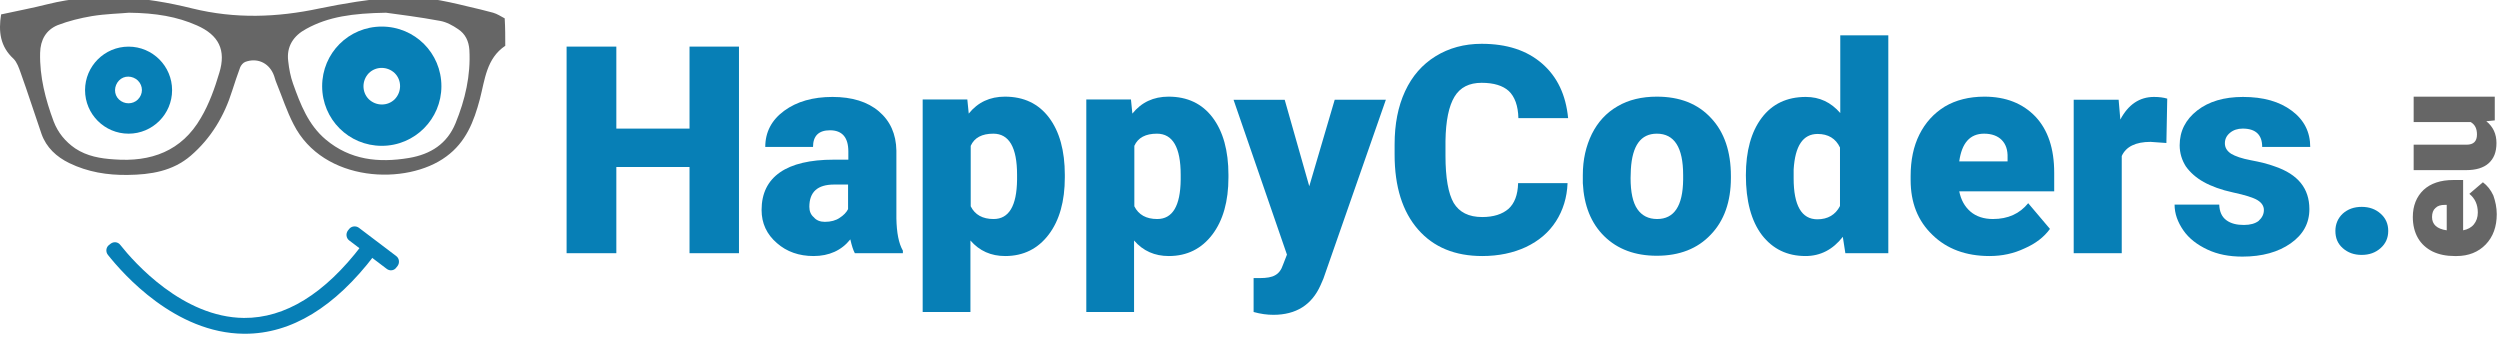<?xml version="1.0" encoding="UTF-8" standalone="no"?>
<svg
   xmlns:dc="http://purl.org/dc/elements/1.1/"
   xmlns:cc="http://creativecommons.org/ns#"
   xmlns:rdf="http://www.w3.org/1999/02/22-rdf-syntax-ns#"
   xmlns:svg="http://www.w3.org/2000/svg"
   xmlns="http://www.w3.org/2000/svg"
   xmlns:xlink="http://www.w3.org/1999/xlink"
   height="40"
   width="296.356"
   xml:space="preserve"
   viewBox="0 0 296.356 40"
   y="0px"
   x="0px"
   id="Layer_1"
   version="1.1"><defs
   id="defs66"><linearGradient
     id="SVGID_1_"
     gradientUnits="userSpaceOnUse"
     x1="911.874"
     y1="564.511"
     x2="941.684"
     y2="564.511">
		<stop
   offset="2.788190e-02"
   style="stop-color:#666766"
   id="stop28" />
		<stop
   offset="1"
   style="stop-color:#999999"
   id="stop30" />
	</linearGradient></defs>
<style
   id="style2"
   type="text/css">
	.st0{fill:#077FB6;}
	.st1{fill:url(#SVGID_1_);}
	.st2{fill:url(#SVGID_2_);}
	.st3{fill:url(#SVGID_3_);}
	.st4{fill:url(#SVGID_4_);}
	.st5{fill:url(#SVGID_5_);}
	.st6{fill:url(#SVGID_6_);}
	.st7{fill:url(#SVGID_7_);}
	.st8{fill:url(#SVGID_8_);}
	.st9{fill:url(#SVGID_9_);}
	.st10{fill:url(#SVGID_10_);}
	.st11{fill:url(#SVGID_11_);}
	.st12{fill:url(#SVGID_12_);}
	.st13{fill:url(#SVGID_13_);}
	.st14{fill:url(#SVGID_14_);}
	.st15{fill:url(#SVGID_15_);}
	.st16{fill:#171717;}
	.st17{fill:url(#SVGID_16_);}
	.st18{fill:url(#SVGID_17_);}
	.st19{fill:url(#SVGID_18_);}
	.st20{fill:url(#SVGID_19_);}
	.st21{fill:url(#SVGID_20_);}
	.st22{fill:url(#SVGID_21_);}
	.st23{fill:url(#SVGID_22_);}
	.st24{fill:url(#SVGID_23_);}
	.st25{fill:url(#SVGID_24_);}
	.st26{fill:url(#SVGID_25_);}
	.st27{fill:url(#SVGID_26_);}
	.st28{fill:url(#SVGID_27_);}
	.st29{fill:url(#SVGID_28_);}
	.st30{fill:url(#SVGID_29_);}
	.st31{fill:url(#SVGID_30_);}
	.st32{fill:url(#SVGID_31_);}
	.st33{fill:url(#SVGID_32_);}
	.st34{fill:url(#SVGID_33_);}
	.st35{fill:url(#SVGID_34_);}
	.st36{fill:url(#SVGID_35_);}
	.st37{fill:url(#SVGID_36_);}
	.st38{fill:none;stroke:#000000;stroke-width:20;stroke-miterlimit:10;}
	.st39{fill:#3BB54A;}
	.st40{fill:#FFFFFF;}
	.st41{fill:url(#SVGID_37_);}
</style>



<linearGradient
   xlink:href="#SVGID_1_"
   y2="517.876"
   x2="237.006"
   y1="517.876"
   x1="58.316"
   gradientUnits="userSpaceOnUse"
   id="SVGID_3_">
	<stop
   id="stop48"
   style="stop-color:#666766"
   offset="2.788190e-02" />
	<stop
   id="stop50"
   style="stop-color:#999999"
   offset="1" />
</linearGradient>


<g
   transform="matrix(0.335,0,0,0.335,0,-295.436)"
   id="g58"><path
     style="fill:#077fb6"
     id="path4"
     d="m 261.495,971.5 h -17.5 V 941 h -25.9 v 30.5 h -17.6 v -73.1 h 17.6 v 29 h 25.9 v -29 h 17.5 z"
     class="st0" /><path
     style="fill:#077fb6"
     id="path6"
     d="m 302.495,971.5 c -0.6,-1.1 -1.1,-2.7 -1.6,-4.9 -3.1,3.9 -7.5,5.9 -13,5.9 -5.1,0 -9.5,-1.5 -13,-4.6 -3.6,-3.1 -5.4,-7 -5.4,-11.7 0,-5.9 2.2,-10.3 6.5,-13.3 4.3,-3 10.7,-4.5 19,-4.5 h 5.2 v -2.9 c 0,-5 -2.2,-7.5 -6.5,-7.5 -4,0 -6,2 -6,5.9 h -16.9 c 0,-5.2 2.2,-9.5 6.7,-12.8 4.5,-3.3 10.2,-4.9 17.1,-4.9 6.9,0 12.4,1.7 16.4,5.1 4,3.4 6.1,8 6.2,13.9 v 24 c 0.1,5 0.8,8.8 2.3,11.4 v 0.9 z m -10.6,-11.1 c 2.1,0 3.9,-0.5 5.2,-1.4 1.4,-0.9 2.4,-1.9 3,-3.1 v -8.7 h -4.9 c -5.9,0 -8.8,2.6 -8.8,7.9 0,1.5 0.5,2.8 1.6,3.7 0.9,1.1 2.3,1.6 3.9,1.6 z"
     class="st0" /><path
     style="fill:#077fb6"
     id="path8"
     d="m 376.795,944.7 c 0,8.4 -1.9,15.2 -5.7,20.2 -3.8,5 -8.9,7.6 -15.4,7.6 -5,0 -9.1,-1.8 -12.3,-5.5 v 25.3 h -16.9 v -75.2 h 15.8 l 0.5,5 c 3.2,-4 7.5,-6 12.8,-6 6.7,0 11.9,2.5 15.6,7.4 3.7,4.9 5.6,11.7 5.6,20.3 z m -16.9,-1 c 0,-9.6 -2.8,-14.5 -8.4,-14.5 -4,0 -6.7,1.4 -8,4.3 v 21.4 c 1.5,3 4.2,4.5 8.1,4.5 5.4,0 8.2,-4.6 8.3,-13.9 z"
     class="st0" /><path
     style="fill:#077fb6"
     id="path10"
     d="m 434.695,944.7 c 0,8.4 -1.9,15.2 -5.7,20.2 -3.8,5 -8.9,7.6 -15.4,7.6 -5,0 -9.1,-1.8 -12.3,-5.5 v 25.3 h -16.9 v -75.2 h 15.8 l 0.5,5 c 3.2,-4 7.5,-6 12.8,-6 6.7,0 11.9,2.5 15.6,7.4 3.7,4.9 5.6,11.7 5.6,20.3 z m -16.9,-1 c 0,-9.6 -2.8,-14.5 -8.4,-14.5 -4,0 -6.7,1.4 -8,4.3 v 21.4 c 1.5,3 4.2,4.5 8.1,4.5 5.4,0 8.2,-4.6 8.3,-13.9 z"
     class="st0" /><path
     style="fill:#077fb6"
     id="path12"
     d="m 463.295,947.8 9,-30.6 h 18.1 l -22.1,63.3 -1,2.3 c -3.1,7 -8.7,10.5 -16.7,10.5 -2.2,0 -4.5,-0.3 -7,-1 v -12 h 2.2 c 2.4,0 4.2,-0.3 5.4,-1 1.3,-0.7 2.2,-1.9 2.8,-3.7 l 1.4,-3.6 -18.9,-54.8 h 18.1 z"
     class="st0" /><path
     style="fill:#077fb6"
     id="path14"
     d="m 554.695,946.7 c -0.2,5.1 -1.6,9.6 -4.1,13.5 -2.5,3.9 -6,6.9 -10.6,9.1 -4.5,2.1 -9.7,3.2 -15.5,3.2 -9.6,0 -17.2,-3.1 -22.7,-9.4 -5.5,-6.3 -8.3,-15.1 -8.3,-26.5 V 933 c 0,-7.2 1.2,-13.4 3.7,-18.8 2.5,-5.4 6.1,-9.5 10.8,-12.4 4.7,-2.9 10.1,-4.4 16.3,-4.4 8.9,0 16,2.3 21.4,7 5.4,4.7 8.4,11.1 9.2,19.3 h -17.6 c -0.1,-4.4 -1.3,-7.6 -3.4,-9.6 -2.1,-1.9 -5.3,-2.9 -9.6,-2.9 -4.4,0 -7.6,1.6 -9.6,4.9 -2,3.3 -3.1,8.5 -3.2,15.7 v 5.2 c 0,7.8 1,13.4 2.9,16.7 2,3.3 5.3,5 10.1,5 4,0 7.1,-1 9.3,-2.9 2.1,-1.9 3.3,-4.9 3.4,-9.1 z"
     class="st0" /><path
     style="fill:#077fb6"
     id="path16"
     d="m 560.095,943.8 c 0,-5.4 1.1,-10.2 3.2,-14.5 2.1,-4.2 5.1,-7.5 9.1,-9.8 3.9,-2.3 8.6,-3.4 13.9,-3.4 8.1,0 14.5,2.5 19.2,7.6 4.7,5 7,11.9 7,20.5 v 0.6 c 0,8.5 -2.4,15.2 -7.1,20.1 -4.7,5 -11.1,7.5 -19.1,7.5 -7.7,0 -13.9,-2.3 -18.6,-6.9 -4.7,-4.6 -7.2,-10.9 -7.6,-18.8 z m 16.9,1.1 c 0,5 0.8,8.7 2.4,11 1.6,2.3 3.9,3.5 7,3.5 6,0 9.1,-4.6 9.2,-13.9 v -1.7 c 0,-9.7 -3.1,-14.6 -9.3,-14.6 -5.7,0 -8.7,4.2 -9.2,12.6 z"
     class="st0" /><path
     style="fill:#077fb6"
     id="path18"
     d="m 617.795,943.9 c 0,-8.6 1.9,-15.4 5.6,-20.3 3.7,-4.9 8.9,-7.4 15.6,-7.4 4.9,0 8.9,1.9 12.2,5.7 v -27.5 h 17 v 77.1 h -15.2 l -0.9,-5.8 c -3.5,4.5 -7.9,6.8 -13.2,6.8 -6.5,0 -11.6,-2.5 -15.4,-7.4 -3.8,-5 -5.7,-12.1 -5.7,-21.2 z m 16.9,1.1 c 0,9.6 2.8,14.5 8.4,14.5 3.7,0 6.4,-1.6 8,-4.7 v -20.7 c -1.5,-3.2 -4.2,-4.8 -7.9,-4.8 -5.2,0 -8,4.2 -8.5,12.6 z"
     class="st0" /><path
     style="fill:#077fb6"
     id="path20"
     d="m 703.995,972.5 c -8.3,0 -15.1,-2.5 -20.2,-7.5 -5.2,-5 -7.7,-11.4 -7.7,-19.4 v -1.4 c 0,-5.6 1,-10.5 3.1,-14.7 2.1,-4.2 5.1,-7.5 9,-9.9 3.9,-2.3 8.6,-3.5 14,-3.5 7.6,0 13.6,2.4 18.1,7.1 4.4,4.7 6.6,11.3 6.6,19.8 v 6.6 h -33.6 c 0.6,3 1.9,5.4 4,7.2 2,1.7 4.7,2.6 7.9,2.6 5.4,0 9.5,-1.9 12.5,-5.6 l 7.7,9.1 c -2.1,2.9 -5.1,5.2 -9,6.9 -3.8,1.8 -7.9,2.7 -12.4,2.7 z m -1.9,-43.3 c -5,0 -7.9,3.3 -8.8,9.8 h 17.1 v -1.3 c 0.1,-2.7 -0.6,-4.8 -2.1,-6.3 -1.4,-1.4 -3.5,-2.2 -6.2,-2.2 z"
     class="st0" /><path
     style="fill:#077fb6"
     id="path22"
     d="m 766.595,932.5 -5.6,-0.4 c -5.3,0 -8.7,1.7 -10.2,5 v 34.4 h -17 v -54.3 h 15.9 l 0.6,7 c 2.8,-5.3 6.8,-8 11.9,-8 1.8,0 3.4,0.2 4.7,0.6 z"
     class="st0" /><path
     style="fill:#077fb6"
     id="path24"
     d="m 801.095,956.2 c 0,-1.4 -0.8,-2.6 -2.3,-3.5 -1.5,-0.9 -4.4,-1.8 -8.6,-2.7 -4.2,-0.9 -7.7,-2.2 -10.4,-3.7 -2.7,-1.5 -4.8,-3.4 -6.3,-5.5 -1.4,-2.2 -2.2,-4.7 -2.2,-7.5 0,-5 2.1,-9.1 6.2,-12.3 4.1,-3.2 9.5,-4.8 16.2,-4.8 7.2,0 12.9,1.6 17.3,4.9 4.3,3.2 6.5,7.5 6.5,12.8 h -17 c 0,-4.3 -2.3,-6.5 -6.9,-6.5 -1.8,0 -3.3,0.5 -4.5,1.5 -1.2,1 -1.8,2.2 -1.8,3.7 0,1.5 0.7,2.7 2.2,3.7 1.5,0.9 3.8,1.7 7,2.3 3.2,0.6 6.1,1.3 8.5,2.2 8.2,2.8 12.2,7.8 12.2,15.1 0,5 -2.2,9 -6.6,12.1 -4.4,3.1 -10.1,4.7 -17.1,4.7 -4.7,0 -8.8,-0.8 -12.4,-2.5 -3.6,-1.7 -6.5,-3.9 -8.5,-6.8 -2,-2.9 -3.1,-5.9 -3.1,-9.1 h 15.8 c 0.1,2.5 0.9,4.3 2.5,5.5 1.6,1.2 3.7,1.7 6.2,1.7 2.3,0 4,-0.5 5.2,-1.4 1.3,-1.2 1.9,-2.4 1.9,-3.9 z"
     class="st0" /><path
     style="fill:#077fb6"
     id="path26"
     d="m 835.695,955.1 c 2.7,0 4.9,0.8 6.7,2.4 1.8,1.6 2.7,3.6 2.7,6.1 0,2.5 -0.9,4.5 -2.7,6.1 -1.8,1.6 -4,2.4 -6.7,2.4 -2.7,0 -4.9,-0.8 -6.7,-2.4 -1.8,-1.6 -2.6,-3.6 -2.6,-6.1 0,-2.4 0.9,-4.5 2.6,-6.1 1.8,-1.6 4,-2.4 6.7,-2.4 z"
     class="st0" /><path
     style="fill:#666666;fill-opacity:1"
     id="path33"
     d="m 883.495,957.7 c 0,4.4 -1.3,8 -3.9,10.7 -2.6,2.7 -6.1,4.1 -10.3,4.1 h -0.7 c -2.9,0 -5.5,-0.5 -7.8,-1.6 -2.2,-1.1 -4,-2.7 -5.2,-4.8 -1.2,-2.1 -1.8,-4.6 -1.8,-7.4 0,-4 1.3,-7.2 3.8,-9.6 2.5,-2.3 6,-3.5 10.5,-3.5 h 3.5 v 17.8 c 1.6,-0.3 2.9,-1 3.8,-2.1 0.9,-1.1 1.4,-2.5 1.4,-4.2 0,-2.8 -1,-5 -3,-6.6 l 4.8,-4.1 c 1.5,1.1 2.8,2.7 3.7,4.7 0.7,2 1.2,4.2 1.2,6.6 z m -22.9,1 c 0,2.6 1.7,4.2 5.2,4.7 v -9 h -0.7 c -1.4,0 -2.5,0.3 -3.3,1.1 -0.8,0.7 -1.2,1.8 -1.2,3.2 z"
     class="st1" /><path
     style="fill:#666666;fill-opacity:1"
     id="path40"
     d="m 879.795,924.8 c 2.4,1.9 3.6,4.5 3.6,7.7 0,3.2 -0.9,5.5 -2.8,7.2 -1.8,1.6 -4.5,2.4 -7.9,2.4 h -18.6 v -9 h 18.7 c 2.5,0 3.7,-1.2 3.7,-3.6 0,-2.1 -0.7,-3.5 -2.2,-4.4 h -20.2 v -9 h 28.7 v 8.4 z"
     class="st2" /><path
     class="st0"
     d="m 135.095,891.3 c -11.7,0 -21.1,9.4 -21.1,21.1 0,11.7 9.4,21.1 21.1,21.1 11.7,0 21.1,-9.5 21.1,-21.1 0,-11.7 -9.4,-21.1 -21.1,-21.1 z m 4.6,25.7 c -2.5,2.5 -6.6,2.5 -9.2,0 -2.5,-2.5 -2.5,-6.6 0,-9.2 2.5,-2.5 6.6,-2.5 9.2,0 2.5,2.5 2.5,6.6 0,9.2 z"
     id="path44"
     style="fill:#077fb6" /><path
     class="st0"
     d="m 45.495,898.4 c -8.5,0 -15.4,6.9 -15.4,15.4 0,8.5 6.9,15.4 15.4,15.4 8.5,0 15.4,-6.9 15.4,-15.4 0,-8.5 -6.9,-15.4 -15.4,-15.4 z m 3.3,18.7 c -1.8,1.8 -4.8,1.8 -6.7,0 -1.9,-1.8 -1.8,-4.8 0,-6.7 1.8,-1.9 4.8,-1.8 6.7,0 1.9,1.9 1.9,4.8 0,6.7 z"
     id="path46"
     style="fill:#077fb6" /><path
     class="st3"
     d="m 178.795,898.1 c -6.7,4.5 -7.2,12 -9,18.9 -2.1,7.9 -4.9,15.2 -11.9,20.3 -13.9,10.3 -43.5,9.3 -54,-11.4 -2.4,-4.6 -4,-9.6 -6,-14.5 -0.5,-1.1 -0.7,-2.3 -1.2,-3.4 -1.8,-4 -5.8,-5.7 -9.9,-4.2 -0.8,0.3 -1.5,1.2 -1.8,1.9 -1,2.7 -1.9,5.4 -2.8,8.2 -2.8,9 -7.5,16.9 -14.7,23.1 -6.4,5.5 -14.2,6.7 -22.3,6.8 -7.2,0.1 -14.1,-1 -20.7,-4.2 -4.5,-2.2 -8.1,-5.5 -9.8,-10.3 -2.5,-7.2 -4.8,-14.5 -7.4,-21.7 -0.6,-1.7 -1.3,-3.7 -2.5,-4.9 -4.7,-4.3 -5.4,-9.6 -4.4,-15.7 5.4,-1.2 10.9,-2.2 16.4,-3.6 17.3,-4.3 34.4,-2.7 51.3,1.5 15.1,3.7 29.9,3.2 44.9,0 8.7,-1.8 17.5,-3.2 26.3,-4 8.9,-0.7 17.7,1.2 26.3,3.3 3,0.7 6,1.4 8.9,2.2 1.4,0.4 2.8,1.3 4.1,2 0.2,3.4 0.2,6.5 0.2,9.7 z M 45.595,886.4 c -3.1,0.3 -8.2,0.4 -13.1,1.2 -4.1,0.7 -8.2,1.7 -12.1,3.2 -4.1,1.7 -6.1,5.2 -6.2,9.8 -0.2,8.5 1.9,16.5 4.8,24.3 1.5,3.9 4.1,7.1 7.6,9.5 4.2,2.8 9,3.6 13.8,3.9 13,1 23.9,-2.9 30.7,-14.7 2.9,-4.9 4.9,-10.5 6.5,-15.9 2.5,-8.1 -0.2,-13.4 -7.9,-16.8 -7,-3.1 -14.5,-4.4 -24.1,-4.5 z m 91,0 c -11.8,0.2 -20.4,1.4 -28.2,5.7 -4.5,2.4 -7.1,6.2 -6.4,11.5 0.3,2.7 0.8,5.4 1.7,7.9 2.6,7.3 5.4,14.6 11.6,19.8 8.6,7.2 18.6,8.3 29.4,6.5 7.7,-1.3 13.5,-5 16.5,-12.3 3.4,-8.3 5.4,-16.9 4.9,-25.9 -0.2,-3.1 -1.4,-5.7 -4,-7.4 -1.9,-1.3 -4.1,-2.5 -6.3,-2.9 -7.5,-1.4 -14.9,-2.3 -19.2,-2.9 z"
     id="path53"
     style="fill:#666666;fill-opacity:1" /><g
     id="g57"
     transform="translate(-58.205,394.5)">
	<path
   class="st0"
   d="m 144.9,605.5 c -0.1,0 -0.3,0 -0.4,0 -24.3,-0.2 -42.7,-21.1 -48.1,-27.9 -0.9,-1.1 -0.7,-2.8 0.5,-3.6 l 0.5,-0.4 c 1.1,-0.8 2.6,-0.6 3.4,0.5 4.9,6.2 22.1,25.6 43.7,25.8 14.6,0.1 28.6,-8.5 41.7,-25.7 0.8,-1.1 2.4,-1.3 3.5,-0.5 l 0.5,0.4 c 1.1,0.8 1.4,2.4 0.5,3.6 -14,18.4 -29.4,27.8 -45.8,27.8 z"
   id="path55"
   style="fill:#077fb6" />
</g><g
     id="g61"
     transform="translate(-58.205,394.5)">
	<path
   class="st0"
   d="m 195,582.5 -13.2,-10 c -1.1,-0.8 -1.3,-2.4 -0.5,-3.5 l 0.4,-0.5 c 0.8,-1.1 2.4,-1.3 3.5,-0.5 l 13.2,10 c 1.1,0.8 1.3,2.4 0.5,3.5 l -0.4,0.5 c -0.8,1.2 -2.4,1.4 -3.5,0.5 z"
   id="path59"
   style="fill:#077fb6" />
</g></g>
</svg>